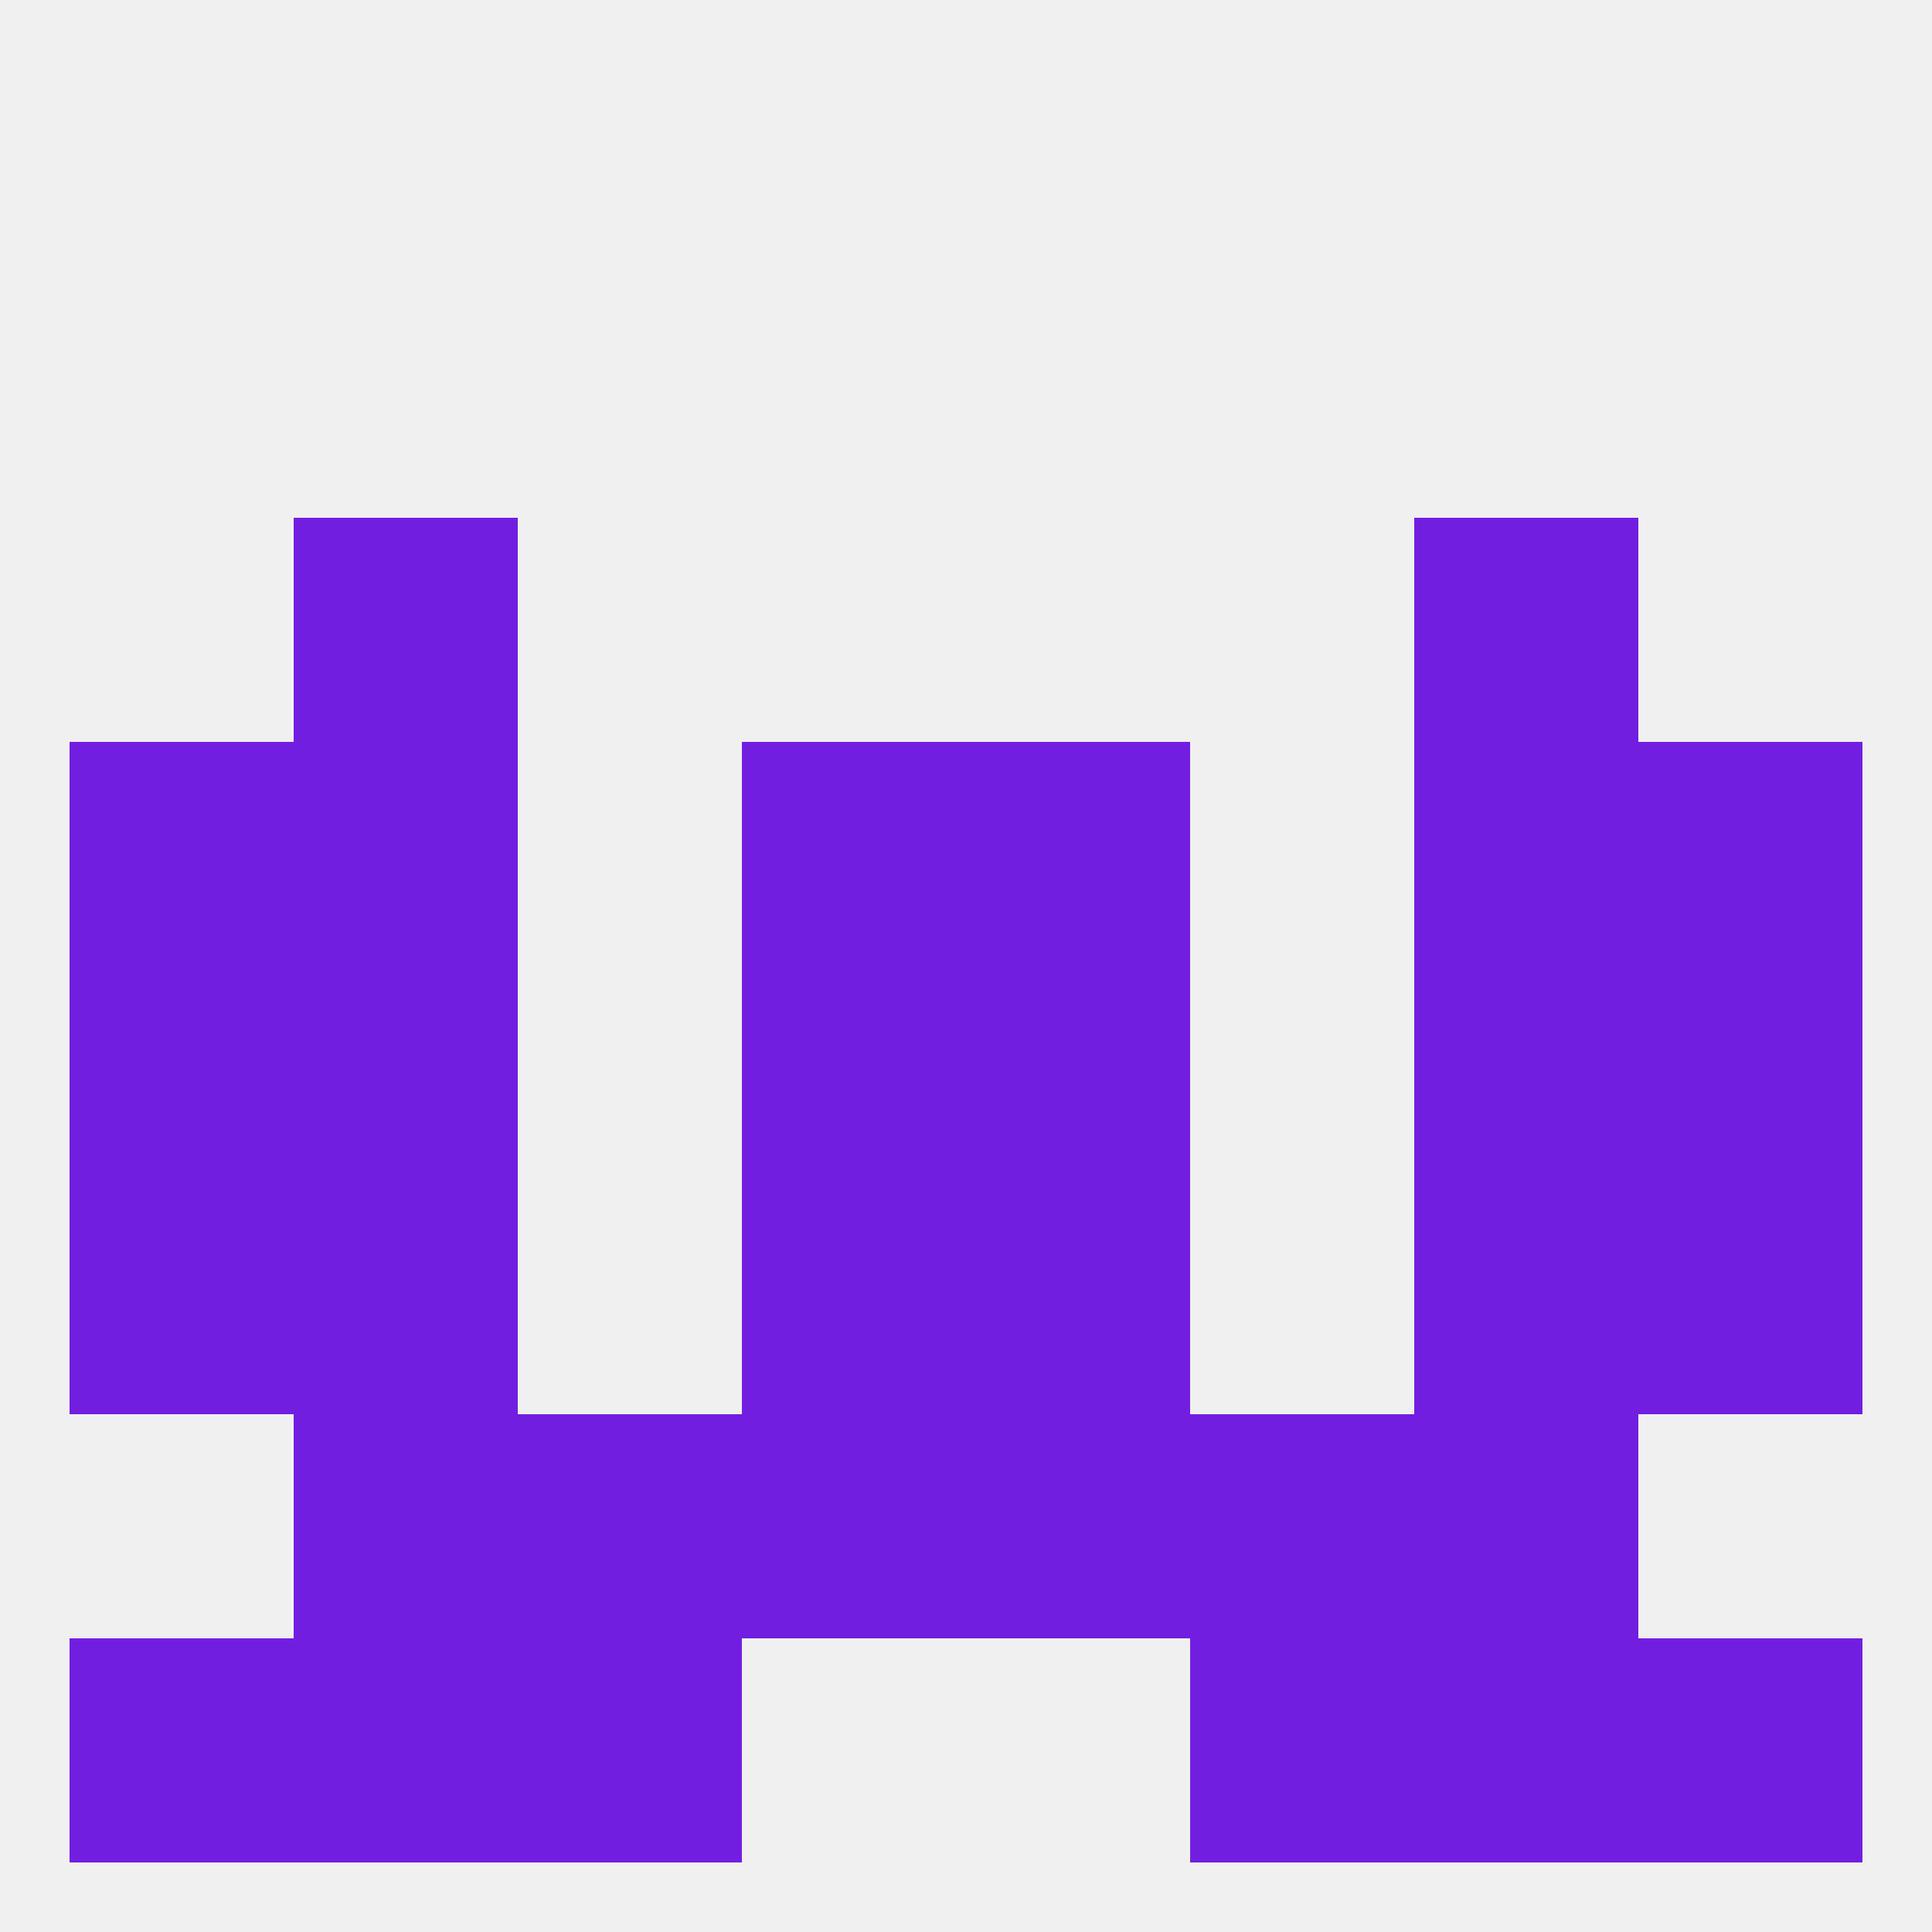 
<!--   <?xml version="1.0"?> -->
<svg version="1.1" baseprofile="full" xmlns="http://www.w3.org/2000/svg" xmlns:xlink="http://www.w3.org/1999/xlink" xmlns:ev="http://www.w3.org/2001/xml-events" width="250" height="250" viewBox="0 0 250 250" >
	<rect width="100%" height="100%" fill="rgba(240,240,240,255)"/>

	<rect x="38" y="96" width="29" height="29" fill="rgba(114,30,224,255)"/>
	<rect x="183" y="96" width="29" height="29" fill="rgba(114,30,224,255)"/>
	<rect x="9" y="96" width="29" height="29" fill="rgba(114,30,224,255)"/>
	<rect x="212" y="96" width="29" height="29" fill="rgba(114,30,224,255)"/>
	<rect x="96" y="96" width="29" height="29" fill="rgba(114,30,224,255)"/>
	<rect x="125" y="96" width="29" height="29" fill="rgba(114,30,224,255)"/>
	<rect x="38" y="67" width="29" height="29" fill="rgba(114,30,224,255)"/>
	<rect x="183" y="67" width="29" height="29" fill="rgba(114,30,224,255)"/>
	<rect x="96" y="183" width="29" height="29" fill="rgba(114,30,224,255)"/>
	<rect x="125" y="183" width="29" height="29" fill="rgba(114,30,224,255)"/>
	<rect x="38" y="183" width="29" height="29" fill="rgba(114,30,224,255)"/>
	<rect x="183" y="183" width="29" height="29" fill="rgba(114,30,224,255)"/>
	<rect x="67" y="183" width="29" height="29" fill="rgba(114,30,224,255)"/>
	<rect x="154" y="183" width="29" height="29" fill="rgba(114,30,224,255)"/>
	<rect x="9" y="212" width="29" height="29" fill="rgba(114,30,224,255)"/>
	<rect x="212" y="212" width="29" height="29" fill="rgba(114,30,224,255)"/>
	<rect x="38" y="212" width="29" height="29" fill="rgba(114,30,224,255)"/>
	<rect x="183" y="212" width="29" height="29" fill="rgba(114,30,224,255)"/>
	<rect x="67" y="212" width="29" height="29" fill="rgba(114,30,224,255)"/>
	<rect x="154" y="212" width="29" height="29" fill="rgba(114,30,224,255)"/>
	<rect x="125" y="125" width="29" height="29" fill="rgba(114,30,224,255)"/>
	<rect x="9" y="125" width="29" height="29" fill="rgba(114,30,224,255)"/>
	<rect x="212" y="125" width="29" height="29" fill="rgba(114,30,224,255)"/>
	<rect x="38" y="125" width="29" height="29" fill="rgba(114,30,224,255)"/>
	<rect x="183" y="125" width="29" height="29" fill="rgba(114,30,224,255)"/>
	<rect x="96" y="125" width="29" height="29" fill="rgba(114,30,224,255)"/>
	<rect x="38" y="154" width="29" height="29" fill="rgba(114,30,224,255)"/>
	<rect x="183" y="154" width="29" height="29" fill="rgba(114,30,224,255)"/>
	<rect x="96" y="154" width="29" height="29" fill="rgba(114,30,224,255)"/>
	<rect x="125" y="154" width="29" height="29" fill="rgba(114,30,224,255)"/>
	<rect x="9" y="154" width="29" height="29" fill="rgba(114,30,224,255)"/>
	<rect x="212" y="154" width="29" height="29" fill="rgba(114,30,224,255)"/>
</svg>
